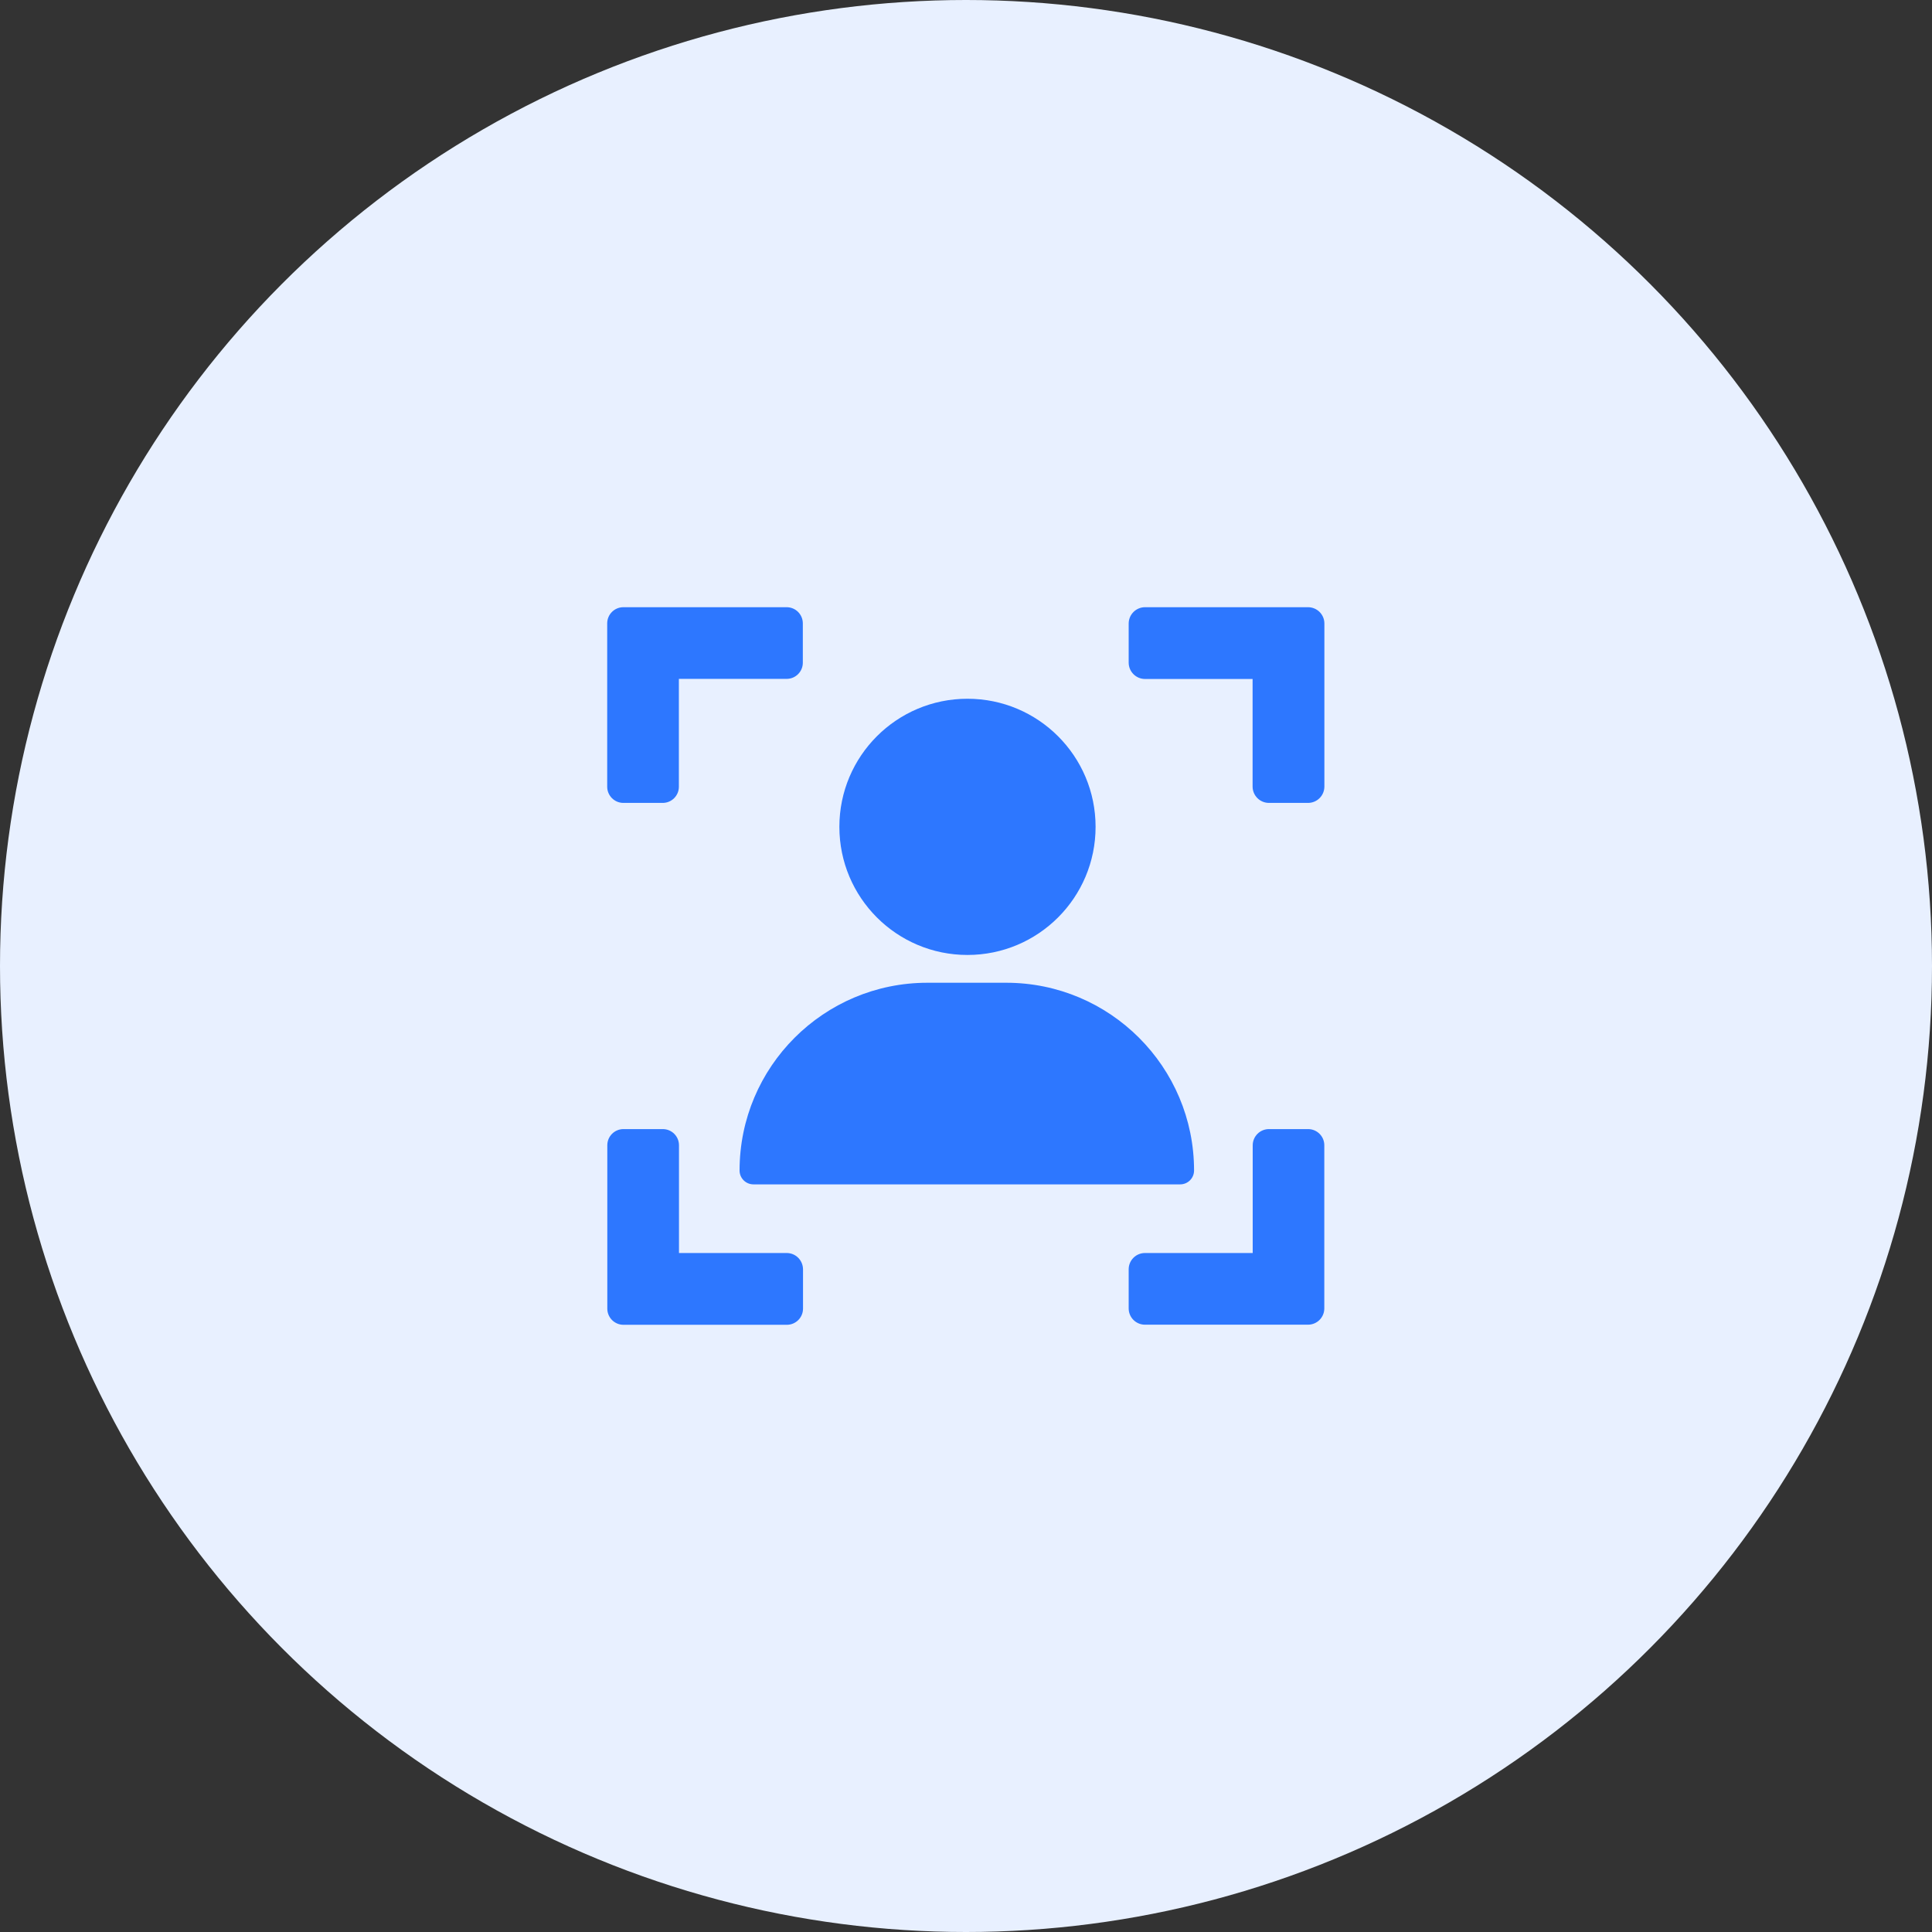 <?xml version="1.0" encoding="UTF-8"?>
<svg width="70px" height="70px" viewBox="0 0 70 70" version="1.1" xmlns="http://www.w3.org/2000/svg" xmlns:xlink="http://www.w3.org/1999/xlink">
    <rect x="0" y="0" width="70" height="70" fill="#333333" stroke="none"/>
    <title>编组 5</title>
    <g id="页面-1" stroke="none" stroke-width="1" fill="none" fill-rule="evenodd">
        <g id="价格" transform="translate(-390, -1062)">
            <g id="编组-5" transform="translate(390, 1062)">
                <circle id="椭圆形" fill="#E8F0FF" cx="35" cy="35" r="35"></circle>
                <g id="renlianshibie" transform="translate(22, 22)" fill="#2D77FF" fill-rule="nonzero">
                    <path d="M13.053,12.6 C15.618,12.6 17.695,10.522 17.695,7.958 C17.695,5.394 15.618,3.317 13.053,3.317 C10.489,3.317 8.412,5.394 8.412,7.958 C8.412,10.522 10.489,12.6 13.053,12.6 Z M11.6,13.607 C7.844,13.607 4.796,16.654 4.796,20.41 C4.796,20.687 5.021,20.912 5.298,20.912 L20.761,20.912 C21.038,20.912 21.263,20.687 21.263,20.41 C21.263,16.654 18.215,13.607 14.459,13.607 L11.6,13.607 L11.6,13.607 Z M0.587,7.091 L2.011,7.091 C2.335,7.091 2.597,6.829 2.597,6.505 L2.597,2.597 L6.501,2.597 C6.826,2.597 7.088,2.335 7.088,2.011 L7.088,0.587 C7.088,0.262 6.826,1.42108547e-14 6.501,1.42108547e-14 L0.587,1.42108547e-14 C0.262,1.42108547e-14 0,0.262 0,0.587 L0,6.505 C0,6.826 0.262,7.091 0.587,7.091 Z M6.505,23.399 L2.601,23.399 L2.601,19.495 C2.601,19.171 2.339,18.909 2.014,18.909 L0.59,18.909 C0.266,18.909 0.004,19.171 0.004,19.495 L0.004,25.413 C0.004,25.738 0.266,26 0.59,26 L6.508,26 C6.833,26 7.095,25.738 7.095,25.413 L7.095,23.989 C7.091,23.661 6.829,23.399 6.505,23.399 Z M25.391,1.42108547e-14 L19.488,1.42108547e-14 C19.16,1.42108547e-14 18.894,0.266 18.894,0.594 L18.894,2.007 C18.894,2.335 19.16,2.601 19.488,2.601 L23.384,2.601 L23.384,6.497 C23.384,6.826 23.65,7.091 23.978,7.091 L25.391,7.091 C25.72,7.091 25.985,6.826 25.985,6.497 L25.985,0.59 C25.985,0.266 25.72,1.42108547e-14 25.391,1.42108547e-14 Z M25.395,18.909 L23.978,18.909 C23.65,18.909 23.388,19.174 23.388,19.499 L23.388,23.399 L19.484,23.399 C19.156,23.399 18.894,23.665 18.894,23.989 L18.894,25.406 C18.894,25.734 19.16,25.996 19.484,25.996 L25.391,25.996 C25.72,25.996 25.982,25.731 25.982,25.406 L25.982,19.499 C25.985,19.174 25.72,18.909 25.395,18.909 Z" id="形状"></path>
                </g>
            </g>
        </g>
    </g>
</svg>
